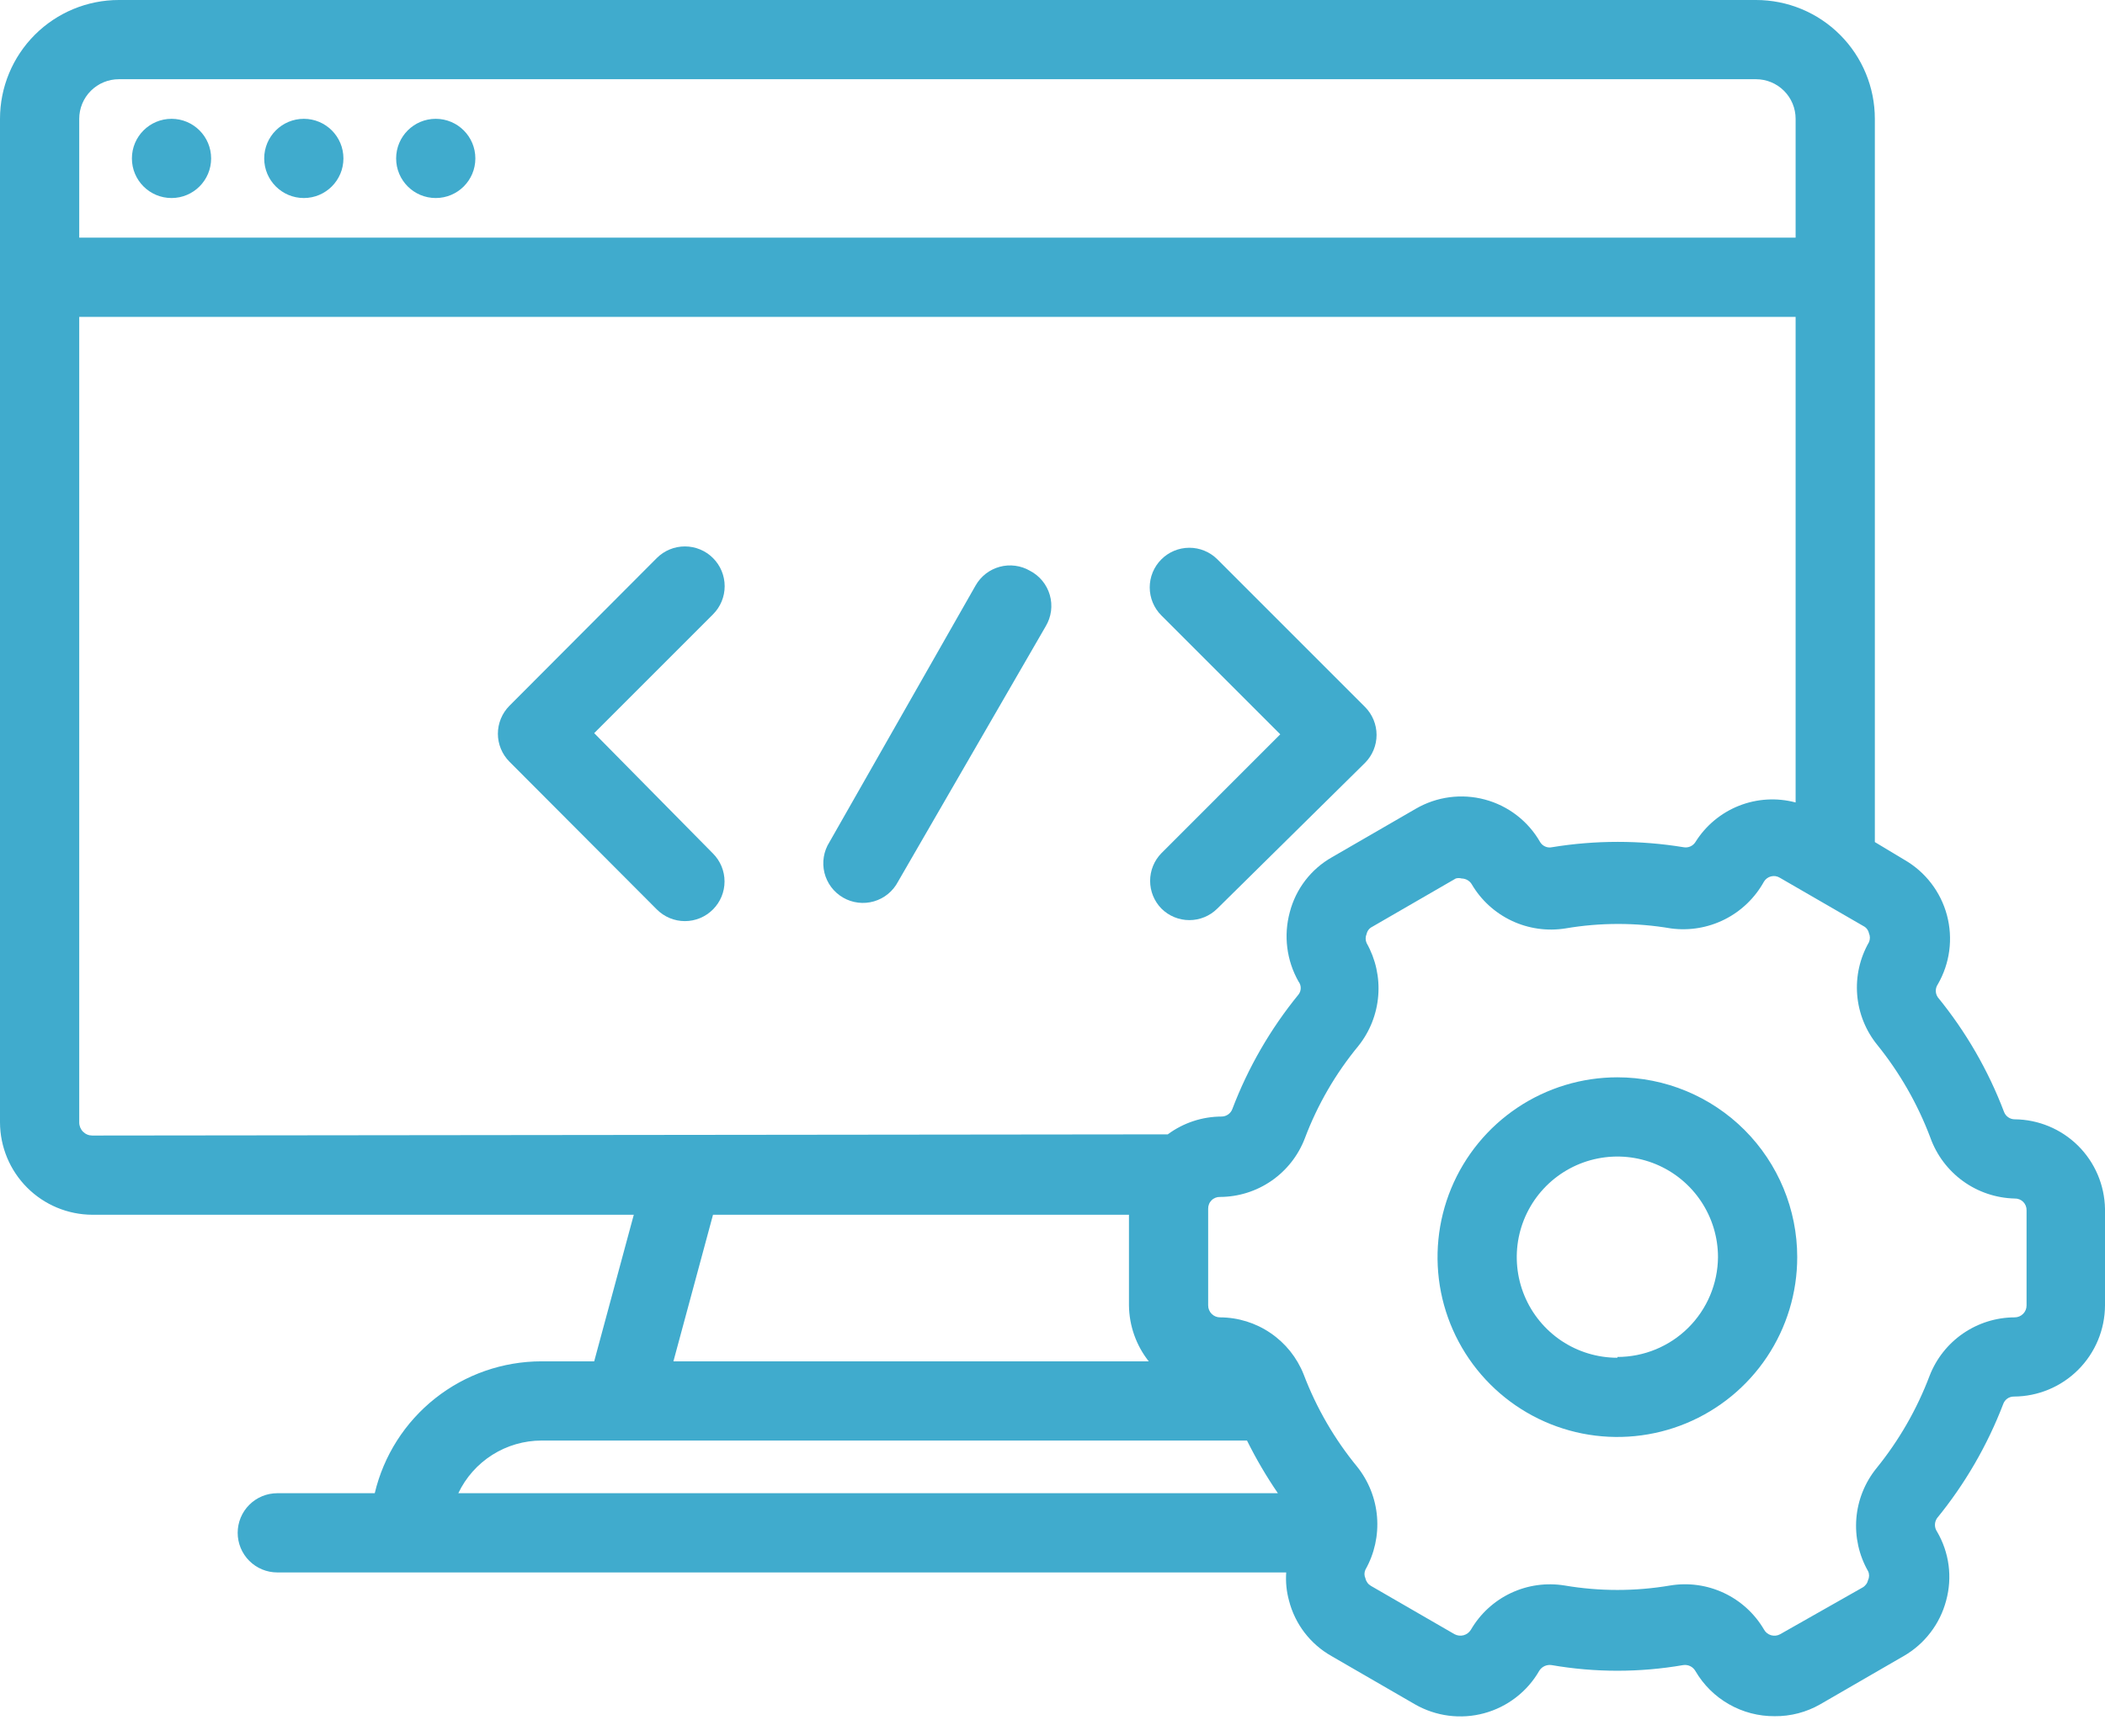 <svg width="80" height="66" viewBox="0 0 80 66" fill="none" xmlns="http://www.w3.org/2000/svg">
<path d="M6.519 7.527C7.35 7.527 8.024 6.853 8.024 6.022C8.024 5.19 7.35 4.516 6.519 4.516C5.687 4.516 5.013 5.19 5.013 6.022C5.013 6.853 5.687 7.527 6.519 7.527Z" fill="#40ABCD"/>
<path d="M16.56 7.527C17.392 7.527 18.066 6.853 18.066 6.022C18.066 5.19 17.392 4.516 16.56 4.516C15.729 4.516 15.055 5.19 15.055 6.022C15.055 6.853 15.729 7.527 16.56 7.527Z" fill="#40ABCD"/>
<path d="M11.547 7.527C12.378 7.527 13.052 6.853 13.052 6.022C13.052 5.19 12.378 4.516 11.547 4.516C10.715 4.516 10.041 5.19 10.041 6.022C10.041 6.853 10.715 7.527 11.547 7.527Z" fill="#40ABCD"/>
<path d="M22.582 27.866L27.098 23.35C27.382 23.066 27.541 22.682 27.541 22.281C27.541 21.88 27.382 21.495 27.098 21.212C26.815 20.928 26.43 20.769 26.029 20.769C25.628 20.769 25.244 20.928 24.96 21.212L19.36 26.827C19.08 27.109 18.922 27.491 18.922 27.889C18.922 28.286 19.08 28.668 19.36 28.95L24.96 34.565C25.1 34.706 25.267 34.818 25.45 34.895C25.634 34.971 25.831 35.011 26.029 35.011C26.228 35.011 26.425 34.971 26.608 34.895C26.792 34.818 26.958 34.706 27.098 34.565C27.379 34.283 27.536 33.902 27.536 33.504C27.536 33.106 27.379 32.725 27.098 32.443L22.582 27.866Z" fill="#40ABCD"/>
<path d="M44.14 34.535C44.422 34.816 44.804 34.973 45.201 34.973C45.599 34.973 45.981 34.816 46.263 34.535L51.878 28.995C52.158 28.713 52.316 28.331 52.316 27.934C52.316 27.536 52.158 27.154 51.878 26.872L46.263 21.257C45.979 20.976 45.596 20.818 45.196 20.82C44.797 20.821 44.414 20.981 44.133 21.265C43.851 21.548 43.694 21.932 43.695 22.331C43.697 22.731 43.856 23.113 44.14 23.395L48.656 27.911L44.14 32.428C43.864 32.709 43.71 33.087 43.71 33.481C43.71 33.875 43.864 34.254 44.14 34.535Z" fill="#40ABCD"/>
<path d="M39.142 21.694C38.97 21.594 38.78 21.529 38.583 21.504C38.386 21.478 38.186 21.491 37.995 21.543C37.803 21.595 37.623 21.684 37.466 21.805C37.309 21.927 37.178 22.078 37.079 22.251L31.524 32.006C31.415 32.177 31.342 32.369 31.309 32.569C31.276 32.77 31.284 32.975 31.332 33.172C31.381 33.369 31.468 33.554 31.59 33.717C31.712 33.879 31.866 34.015 32.041 34.117C32.217 34.219 32.412 34.284 32.613 34.308C32.815 34.333 33.019 34.316 33.214 34.26C33.409 34.203 33.591 34.108 33.748 33.979C33.905 33.85 34.035 33.691 34.129 33.511L39.744 23.801C39.849 23.625 39.917 23.429 39.944 23.225C39.97 23.022 39.955 22.815 39.898 22.617C39.842 22.42 39.745 22.236 39.615 22.077C39.485 21.919 39.324 21.788 39.142 21.694Z" fill="#40ABCD"/>
<path d="M76.568 42.544C76.479 42.544 76.392 42.516 76.32 42.465C76.247 42.414 76.192 42.342 76.161 42.258C75.562 40.682 74.713 39.213 73.647 37.907C73.597 37.834 73.569 37.748 73.569 37.659C73.569 37.57 73.597 37.484 73.647 37.411C74.106 36.616 74.23 35.672 73.993 34.785C73.756 33.899 73.176 33.143 72.382 32.684L71.253 32.006V4.516C71.253 3.319 70.778 2.17 69.93 1.323C69.084 0.476 67.935 0 66.737 0H4.516C3.319 0 2.17 0.476 1.323 1.323C0.476 2.17 0 3.319 0 4.516V42.665C0.004 43.594 0.375 44.484 1.032 45.141C1.689 45.798 2.579 46.168 3.508 46.172H24.087L22.582 51.743H20.58C19.113 51.744 17.69 52.239 16.54 53.149C15.39 54.058 14.58 55.329 14.242 56.756H10.538C10.139 56.756 9.756 56.914 9.474 57.197C9.191 57.479 9.033 57.862 9.033 58.261C9.033 58.66 9.191 59.043 9.474 59.326C9.756 59.608 10.139 59.767 10.538 59.767H48.882C48.857 60.126 48.892 60.488 48.988 60.836C49.1 61.277 49.301 61.691 49.578 62.054C49.855 62.416 50.202 62.718 50.598 62.943L53.775 64.78C54.169 65.006 54.605 65.153 55.056 65.211C55.507 65.269 55.965 65.238 56.404 65.119C56.843 65 57.254 64.796 57.614 64.518C57.974 64.241 58.276 63.895 58.502 63.5C58.551 63.423 58.621 63.362 58.704 63.325C58.787 63.288 58.879 63.275 58.969 63.289C60.623 63.575 62.313 63.575 63.967 63.289C64.058 63.275 64.152 63.288 64.236 63.329C64.319 63.369 64.388 63.434 64.434 63.515C64.74 64.041 65.18 64.476 65.709 64.777C66.237 65.079 66.836 65.235 67.445 65.231C68.051 65.237 68.649 65.082 69.176 64.78L72.352 62.943C72.747 62.716 73.092 62.412 73.368 62.05C73.645 61.689 73.847 61.276 73.963 60.836C74.083 60.398 74.114 59.941 74.055 59.491C73.995 59.041 73.846 58.608 73.617 58.216C73.565 58.141 73.537 58.051 73.537 57.96C73.537 57.869 73.565 57.779 73.617 57.704C74.68 56.402 75.528 54.938 76.131 53.368C76.16 53.284 76.215 53.211 76.288 53.159C76.361 53.108 76.448 53.081 76.537 53.082C77.455 53.078 78.333 52.712 78.981 52.064C79.63 51.415 79.996 50.537 80 49.62V45.947C79.984 45.044 79.617 44.183 78.976 43.547C78.334 42.912 77.47 42.552 76.568 42.544ZM3.011 4.516C3.011 4.117 3.17 3.734 3.452 3.452C3.734 3.17 4.117 3.011 4.516 3.011H66.737C67.136 3.011 67.519 3.17 67.801 3.452C68.084 3.734 68.242 4.117 68.242 4.516V9.033H3.011V4.516ZM3.508 43.161C3.442 43.161 3.378 43.149 3.318 43.124C3.257 43.099 3.203 43.062 3.156 43.016C3.11 42.97 3.074 42.915 3.049 42.855C3.024 42.794 3.011 42.73 3.011 42.665V12.044H68.242V30.501C67.53 30.311 66.776 30.355 66.09 30.626C65.405 30.897 64.824 31.381 64.434 32.006C64.387 32.08 64.319 32.139 64.238 32.174C64.157 32.209 64.068 32.218 63.982 32.202C62.327 31.931 60.639 31.931 58.984 32.202C58.898 32.221 58.807 32.212 58.727 32.177C58.645 32.142 58.578 32.082 58.532 32.006C58.306 31.611 58.004 31.265 57.644 30.988C57.283 30.71 56.871 30.507 56.432 30.39C55.992 30.272 55.534 30.243 55.083 30.303C54.633 30.363 54.198 30.512 53.805 30.741L50.629 32.578C50.233 32.801 49.886 33.101 49.61 33.46C49.333 33.82 49.132 34.231 49.018 34.671C48.777 35.558 48.896 36.505 49.349 37.305C49.404 37.376 49.434 37.464 49.434 37.554C49.434 37.644 49.404 37.731 49.349 37.802C48.283 39.108 47.434 40.577 46.835 42.153C46.804 42.236 46.749 42.308 46.676 42.359C46.604 42.41 46.517 42.438 46.428 42.439C45.691 42.44 44.973 42.677 44.381 43.116L3.508 43.161ZM43.658 51.743H25.593L27.098 46.172H42.906V49.62C42.915 50.391 43.18 51.138 43.658 51.743ZM47.392 54.754C47.736 55.448 48.128 56.117 48.566 56.756H17.418C17.702 56.158 18.15 55.652 18.71 55.298C19.269 54.944 19.917 54.755 20.58 54.754H47.392ZM77.019 49.62C77.019 49.74 76.972 49.855 76.887 49.939C76.802 50.024 76.687 50.072 76.568 50.072C75.866 50.073 75.182 50.287 74.604 50.685C74.027 51.082 73.583 51.645 73.331 52.3C72.85 53.569 72.169 54.753 71.314 55.807C70.873 56.352 70.606 57.017 70.55 57.715C70.494 58.414 70.65 59.113 70.997 59.721C71.022 59.773 71.034 59.83 71.034 59.887C71.034 59.944 71.022 60.001 70.997 60.053C70.984 60.112 70.959 60.169 70.922 60.218C70.886 60.267 70.84 60.309 70.787 60.339L67.655 62.115C67.603 62.144 67.545 62.163 67.486 62.169C67.427 62.176 67.366 62.171 67.309 62.154C67.251 62.137 67.198 62.109 67.151 62.071C67.105 62.034 67.066 61.987 67.038 61.934C66.682 61.328 66.15 60.843 65.513 60.545C64.876 60.247 64.164 60.148 63.47 60.264C62.145 60.489 60.791 60.489 59.466 60.264C58.77 60.15 58.056 60.25 57.419 60.551C56.782 60.852 56.252 61.34 55.898 61.95C55.835 62.05 55.736 62.124 55.622 62.155C55.507 62.185 55.385 62.171 55.28 62.115L52.104 60.279C52.051 60.248 52.004 60.207 51.968 60.158C51.932 60.109 51.906 60.052 51.893 59.992C51.869 59.941 51.856 59.884 51.856 59.827C51.856 59.77 51.869 59.713 51.893 59.661C52.237 59.052 52.39 58.353 52.334 57.656C52.278 56.958 52.014 56.294 51.577 55.747C50.714 54.696 50.028 53.511 49.545 52.239C49.292 51.602 48.855 51.055 48.288 50.669C47.722 50.282 47.053 50.074 46.368 50.072C46.248 50.072 46.133 50.024 46.049 49.939C45.964 49.855 45.916 49.74 45.916 49.62V45.947C45.914 45.887 45.925 45.827 45.947 45.771C45.968 45.715 46.002 45.665 46.044 45.623C46.086 45.58 46.137 45.547 46.193 45.525C46.248 45.503 46.308 45.493 46.368 45.495C47.067 45.492 47.749 45.278 48.324 44.88C48.899 44.483 49.34 43.92 49.59 43.267C50.069 41.994 50.756 40.809 51.622 39.759C52.059 39.213 52.323 38.548 52.379 37.85C52.436 37.153 52.282 36.455 51.938 35.845C51.914 35.791 51.901 35.731 51.901 35.672C51.901 35.612 51.914 35.553 51.938 35.499C51.95 35.441 51.976 35.386 52.012 35.339C52.049 35.292 52.096 35.254 52.149 35.228L55.326 33.391C55.399 33.37 55.477 33.37 55.551 33.391C55.627 33.392 55.701 33.412 55.766 33.449C55.832 33.485 55.888 33.538 55.928 33.602C56.283 34.21 56.814 34.696 57.451 34.997C58.087 35.298 58.8 35.399 59.496 35.288C60.821 35.062 62.175 35.062 63.5 35.288C64.2 35.383 64.912 35.264 65.544 34.947C66.175 34.63 66.696 34.129 67.038 33.511C67.067 33.462 67.106 33.419 67.153 33.384C67.199 33.349 67.252 33.325 67.308 33.311C67.364 33.297 67.422 33.294 67.479 33.302C67.536 33.311 67.591 33.331 67.64 33.361L70.817 35.198C70.87 35.224 70.917 35.262 70.953 35.309C70.99 35.356 71.015 35.41 71.028 35.469C71.052 35.523 71.065 35.582 71.065 35.642C71.065 35.701 71.052 35.76 71.028 35.815C70.681 36.421 70.526 37.117 70.582 37.813C70.639 38.509 70.904 39.172 71.344 39.714C72.199 40.773 72.88 41.963 73.361 43.237C73.598 43.902 74.032 44.48 74.604 44.894C75.177 45.308 75.861 45.538 76.568 45.555C76.627 45.553 76.687 45.563 76.743 45.585C76.799 45.607 76.849 45.64 76.892 45.683C76.934 45.725 76.967 45.776 76.989 45.831C77.011 45.887 77.021 45.947 77.019 46.007V49.62Z" fill="#40ABCD"/>
<path d="M61.468 40.948C60.116 40.948 58.795 41.349 57.671 42.1C56.547 42.851 55.671 43.919 55.153 45.168C54.636 46.417 54.501 47.791 54.764 49.117C55.028 50.442 55.679 51.66 56.635 52.616C57.591 53.572 58.809 54.223 60.134 54.487C61.46 54.75 62.834 54.615 64.083 54.098C65.332 53.58 66.4 52.704 67.151 51.58C67.902 50.456 68.303 49.135 68.303 47.783C68.303 45.971 67.582 44.232 66.301 42.95C65.019 41.669 63.281 40.948 61.468 40.948ZM61.468 51.607C60.712 51.607 59.972 51.383 59.343 50.963C58.715 50.542 58.224 49.945 57.935 49.246C57.646 48.548 57.57 47.779 57.717 47.037C57.865 46.295 58.229 45.614 58.764 45.079C59.299 44.545 59.98 44.18 60.722 44.033C61.464 43.885 62.232 43.961 62.931 44.25C63.63 44.54 64.227 45.03 64.647 45.659C65.067 46.288 65.292 47.027 65.292 47.783C65.284 48.792 64.877 49.757 64.161 50.468C63.445 51.178 62.477 51.577 61.468 51.577V51.607Z" fill="#40ABCD"/>
</svg>
